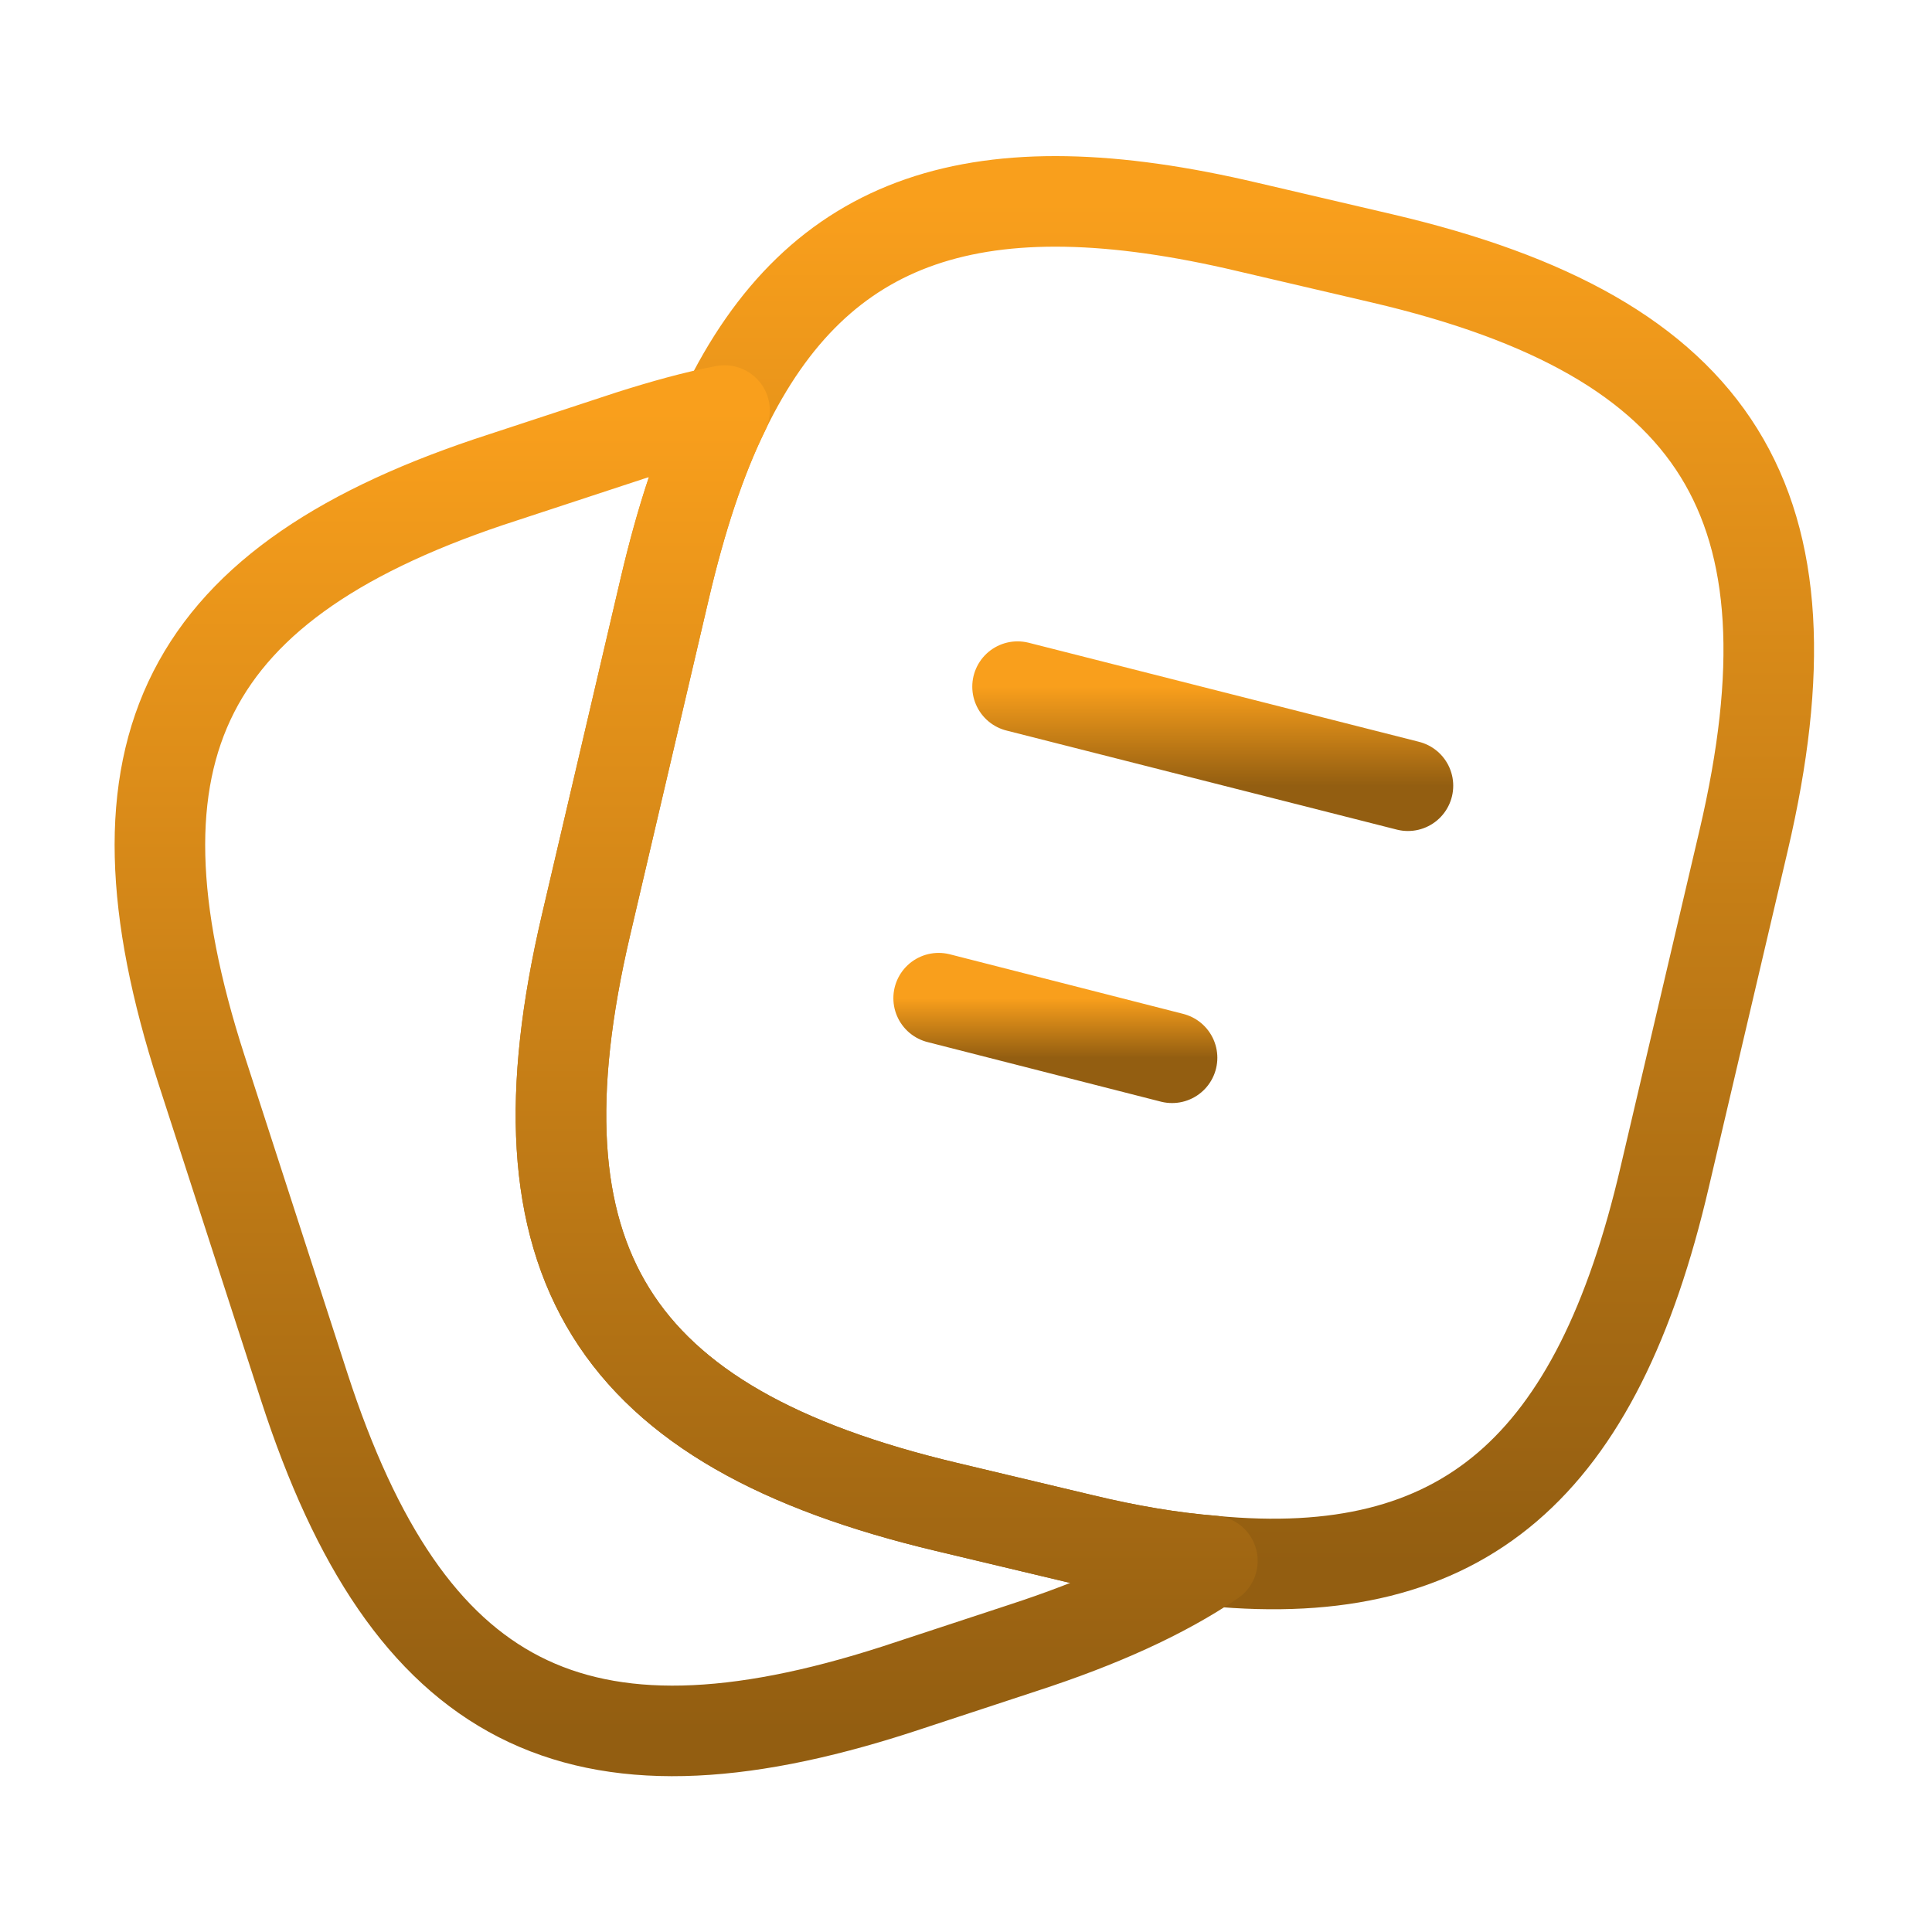<svg width="32" height="32" viewBox="0 0 32 32" fill="none" xmlns="http://www.w3.org/2000/svg">
<path d="M28.88 13.92L27.573 19.494C26.453 24.307 24.24 26.253 20.08 25.854C19.413 25.8 18.693 25.68 17.92 25.494L15.68 24.96C10.12 23.64 8.4 20.893 9.706 15.32L11.013 9.734C11.28 8.6 11.6 7.614 12 6.8C13.56 3.574 16.213 2.707 20.666 3.76L22.893 4.28C28.48 5.587 30.186 8.347 28.88 13.92Z" stroke="url(#paint0_linear_830_5653)" stroke-width="1.5" stroke-linecap="round" stroke-linejoin="round"/>
<path d="M20.081 25.853C19.254 26.413 18.214 26.88 16.947 27.293L14.841 27.986C9.547 29.693 6.76 28.267 5.04 22.973L3.334 17.706C1.627 12.413 3.04 9.613 8.334 7.906L10.441 7.213C10.987 7.04 11.507 6.893 12.001 6.8C11.601 7.613 11.28 8.6 11.014 9.733L9.707 15.32C8.4 20.893 10.12 23.64 15.681 24.96L17.921 25.493C18.694 25.68 19.414 25.8 20.081 25.853Z" stroke="url(#paint1_linear_830_5653)" stroke-width="1.5" stroke-linecap="round" stroke-linejoin="round"/>
<path d="M16.854 11.373L23.32 13.014" stroke="url(#paint2_linear_830_5653)" stroke-width="1.5" stroke-linecap="round" stroke-linejoin="round"/>
<path d="M15.547 16.533L19.413 17.52" stroke="url(#paint3_linear_830_5653)" stroke-width="1.5" stroke-linecap="round" stroke-linejoin="round"/>
<defs>
<linearGradient id="paint0_linear_830_5653" x1="19.294" y1="3.335" x2="19.294" y2="25.904" gradientUnits="userSpaceOnUse">
<stop stop-color="#F99F1C"/>
<stop offset="1" stop-color="#935E11"/>
</linearGradient>
<linearGradient id="paint1_linear_830_5653" x1="11.364" y1="6.8" x2="11.364" y2="28.669" gradientUnits="userSpaceOnUse">
<stop stop-color="#F99F1C"/>
<stop offset="1" stop-color="#935E11"/>
</linearGradient>
<linearGradient id="paint2_linear_830_5653" x1="20.087" y1="11.373" x2="20.087" y2="13.014" gradientUnits="userSpaceOnUse">
<stop stop-color="#F99F1C"/>
<stop offset="1" stop-color="#935E11"/>
</linearGradient>
<linearGradient id="paint3_linear_830_5653" x1="17.48" y1="16.533" x2="17.48" y2="17.52" gradientUnits="userSpaceOnUse">
<stop stop-color="#F99F1C"/>
<stop offset="1" stop-color="#935E11"/>
</linearGradient>
</defs>
</svg>
